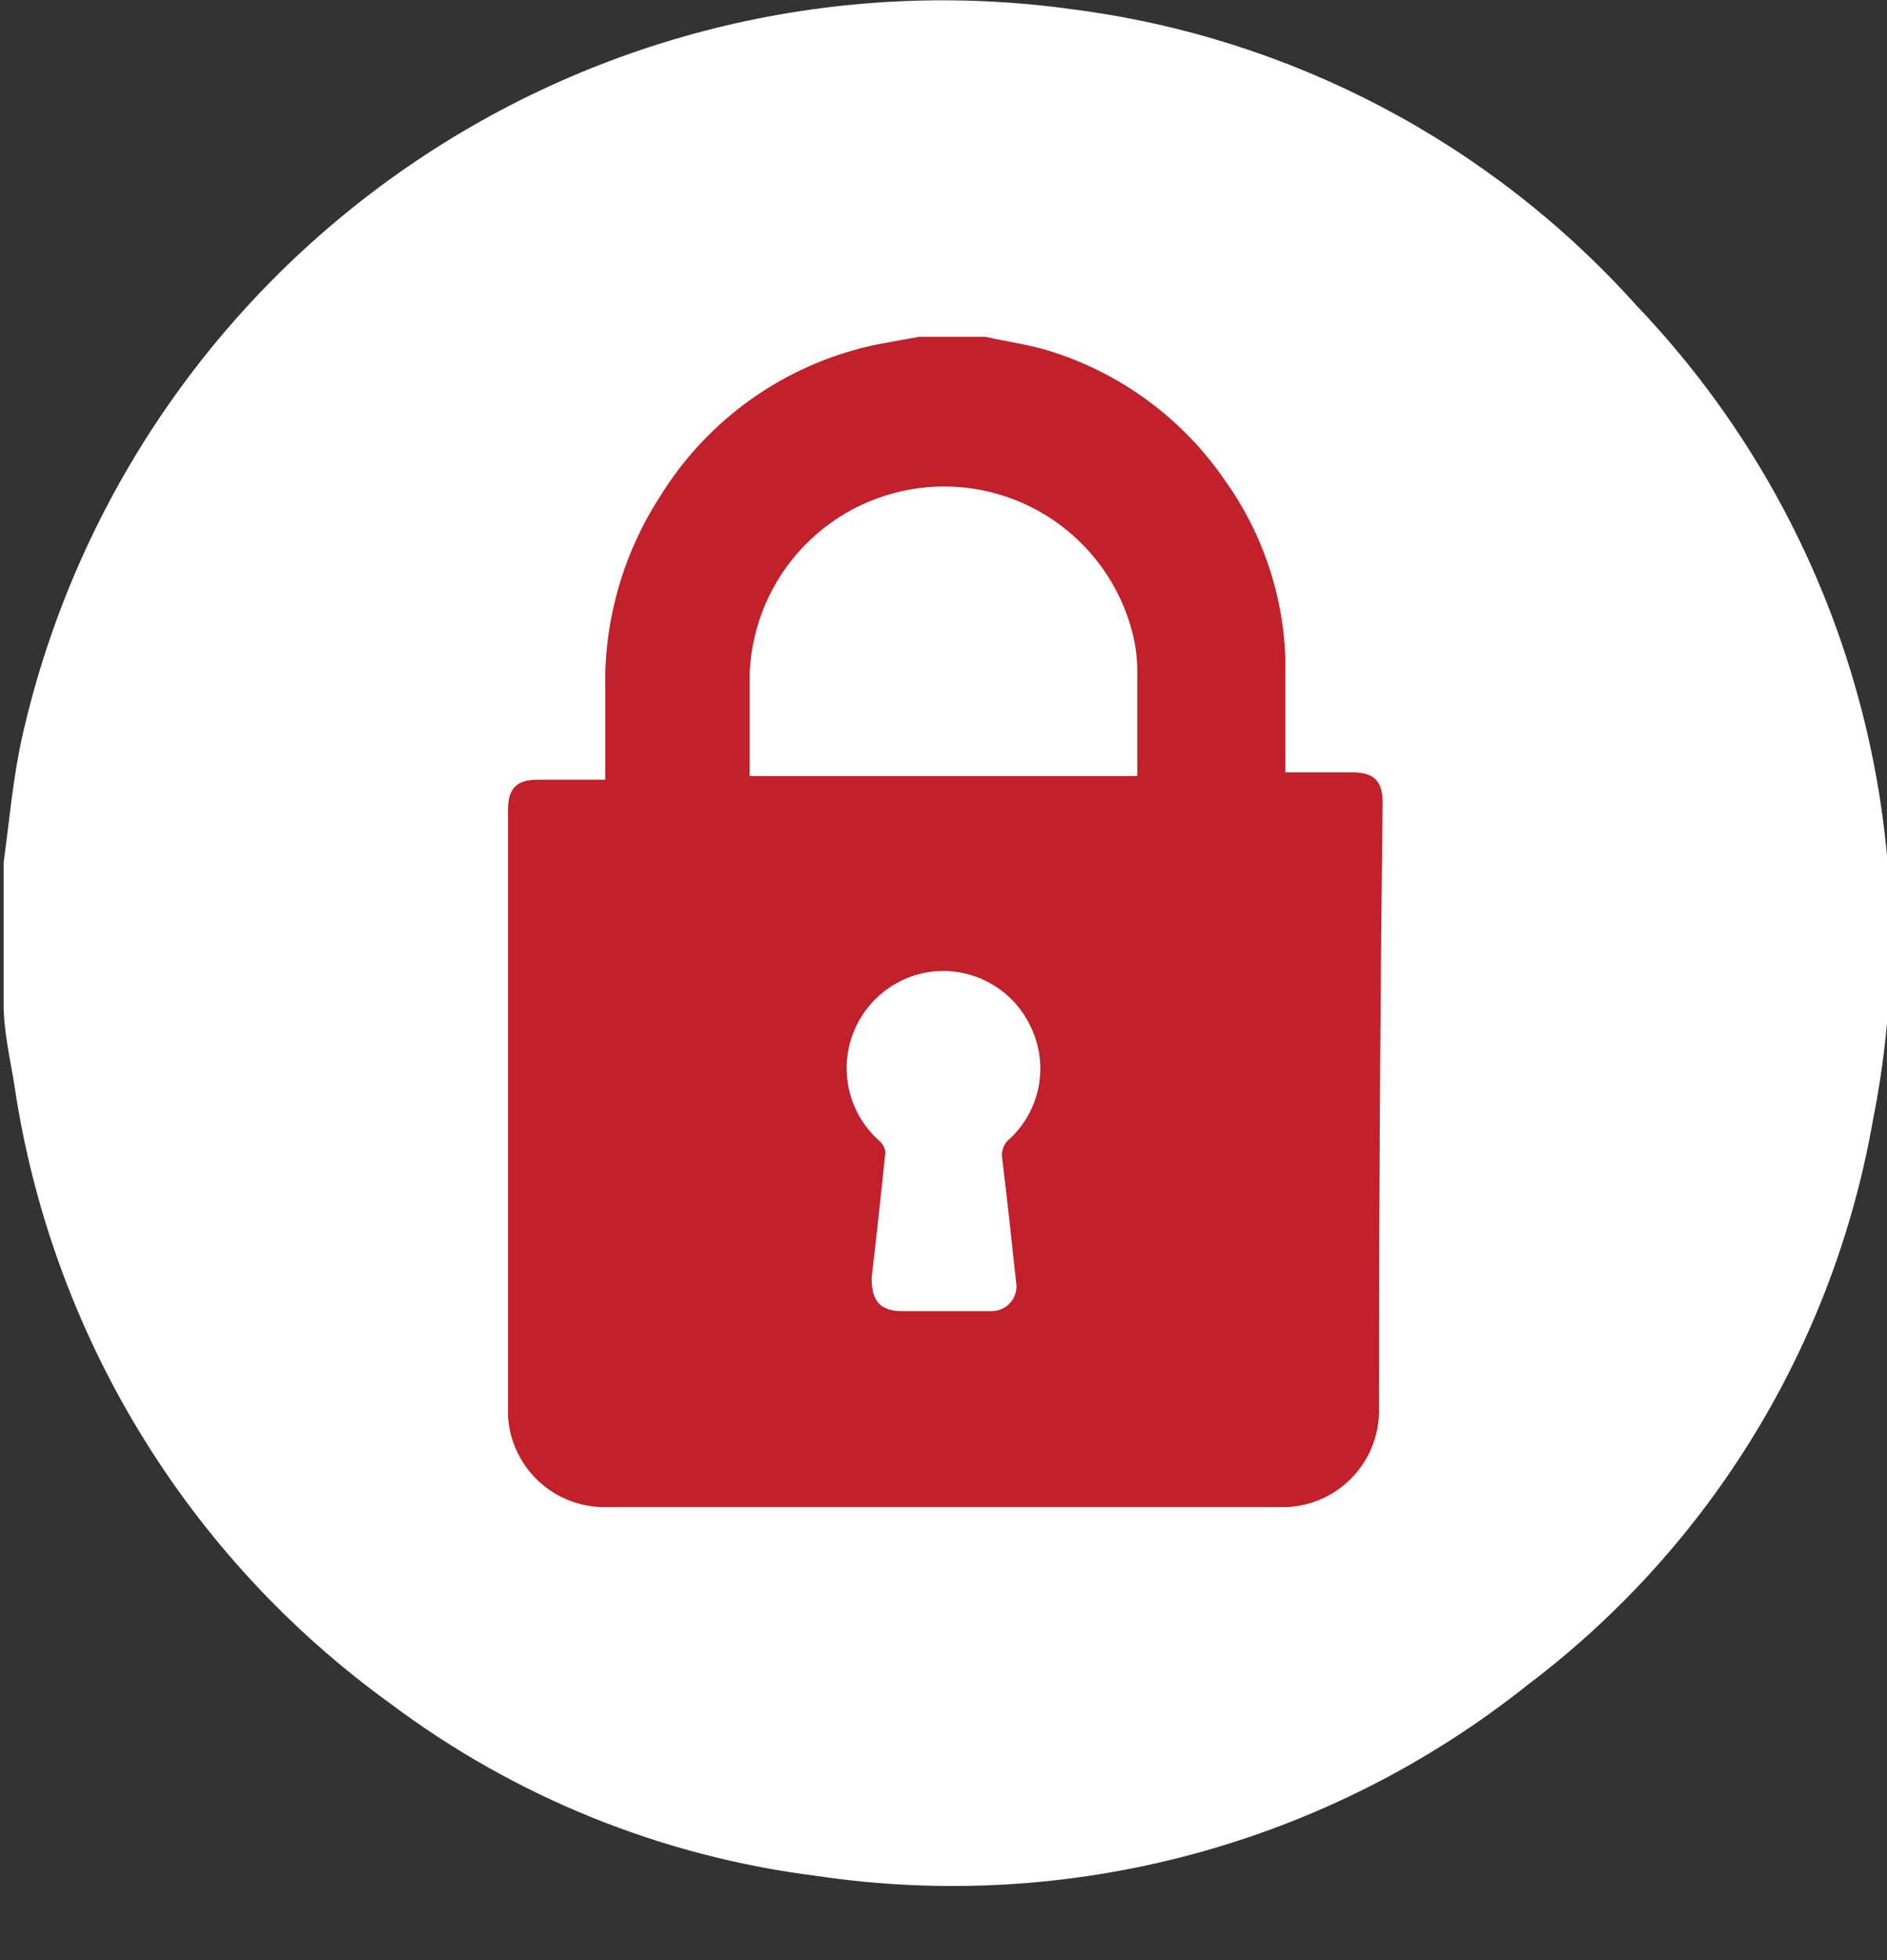 <svg width="26" height="27" viewBox="0 0 26 27" fill="none" xmlns="http://www.w3.org/2000/svg">
<rect x="0" y="0" width="26" height="27" fill="#333333" stroke="none"/>
<g clip-path="url(#clip0_9_54)">
<path d="M13 24.86C19.545 24.86 24.85 19.555 24.85 13.01C24.85 6.465 19.545 1.16 13 1.16C6.455 1.16 1.15 6.465 1.15 13.01C1.15 19.555 6.455 24.86 13 24.86Z" fill="#C2202A"/>
<path d="M15.63 8.83C15.496 8.192 15.133 7.624 14.611 7.234C14.088 6.843 13.441 6.657 12.791 6.71C12.14 6.763 11.532 7.051 11.079 7.52C10.626 7.99 10.36 8.608 10.33 9.26C10.33 9.7 10.33 10.14 10.33 10.58C10.328 10.617 10.328 10.653 10.33 10.69H15.67V9.25C15.671 9.109 15.657 8.968 15.63 8.83Z" fill="white"/>
<path d="M22.55 4.21C20.536 1.964 17.782 0.516 14.79 0.13C11.562 -0.322 8.283 0.455 5.601 2.308C2.919 4.16 1.031 6.952 0.31 10.13C0.18 10.7 0.13 11.3 0.05 11.88C0.05 11.95 0.05 12.03 0.05 12.1V13.83C0.05 14.21 0.14 14.58 0.2 14.96C0.452 16.65 1.039 18.272 1.927 19.732C2.815 21.192 3.985 22.459 5.37 23.46C7.089 24.752 9.116 25.572 11.25 25.84C12.979 26.098 14.742 25.996 16.43 25.542C18.118 25.088 19.694 24.291 21.06 23.2C23.573 21.299 25.27 18.515 25.81 15.41C26.206 13.419 26.117 11.361 25.549 9.411C24.982 7.462 23.953 5.678 22.55 4.21ZM19 19.38C19.007 19.555 18.979 19.729 18.918 19.893C18.858 20.057 18.765 20.207 18.646 20.335C18.527 20.463 18.384 20.567 18.225 20.64C18.067 20.713 17.895 20.754 17.72 20.76H8.3C7.966 20.753 7.647 20.621 7.406 20.389C7.165 20.157 7.02 19.844 7 19.51C7 19.51 7 19.45 7 19.42V11.15C7 10.86 7.12 10.74 7.41 10.74H8.34V9.51C8.317 8.56 8.582 7.626 9.1 6.83C9.701 5.859 10.642 5.146 11.74 4.83C12.04 4.74 12.35 4.7 12.66 4.64H13.41H13.58C13.89 4.71 14.21 4.75 14.51 4.85C15.474 5.161 16.308 5.784 16.88 6.62C17.388 7.331 17.677 8.176 17.71 9.05C17.71 9.52 17.71 9.99 17.71 10.46V10.64H18.64C18.93 10.64 19.05 10.76 19.05 11.05C19.017 13.843 19 16.62 19 19.38Z" fill="white"/>
<path d="M14.2 14.14C14.074 13.871 13.862 13.653 13.597 13.519C13.333 13.385 13.031 13.343 12.74 13.4C12.497 13.449 12.272 13.565 12.09 13.735C11.909 13.905 11.778 14.121 11.713 14.361C11.648 14.6 11.65 14.853 11.72 15.092C11.79 15.33 11.925 15.544 12.11 15.71C12.159 15.75 12.191 15.807 12.2 15.87C12.14 16.45 12.077 17.027 12.01 17.6C12.01 17.89 12.1 18.05 12.4 18.06H13.67C13.719 18.059 13.768 18.048 13.812 18.027C13.857 18.005 13.896 17.974 13.928 17.936C13.959 17.898 13.982 17.854 13.994 17.806C14.007 17.758 14.009 17.709 14 17.66C13.94 17.1 13.88 16.54 13.81 15.97C13.799 15.916 13.803 15.86 13.823 15.809C13.842 15.758 13.876 15.713 13.92 15.68C14.125 15.487 14.262 15.233 14.313 14.956C14.363 14.679 14.324 14.393 14.2 14.14Z" fill="white"/>
</g>
<defs>
<clipPath id="clip0_9_54">
<rect width="26" height="26.01" fill="white"/>
</clipPath>
</defs>
</svg>
